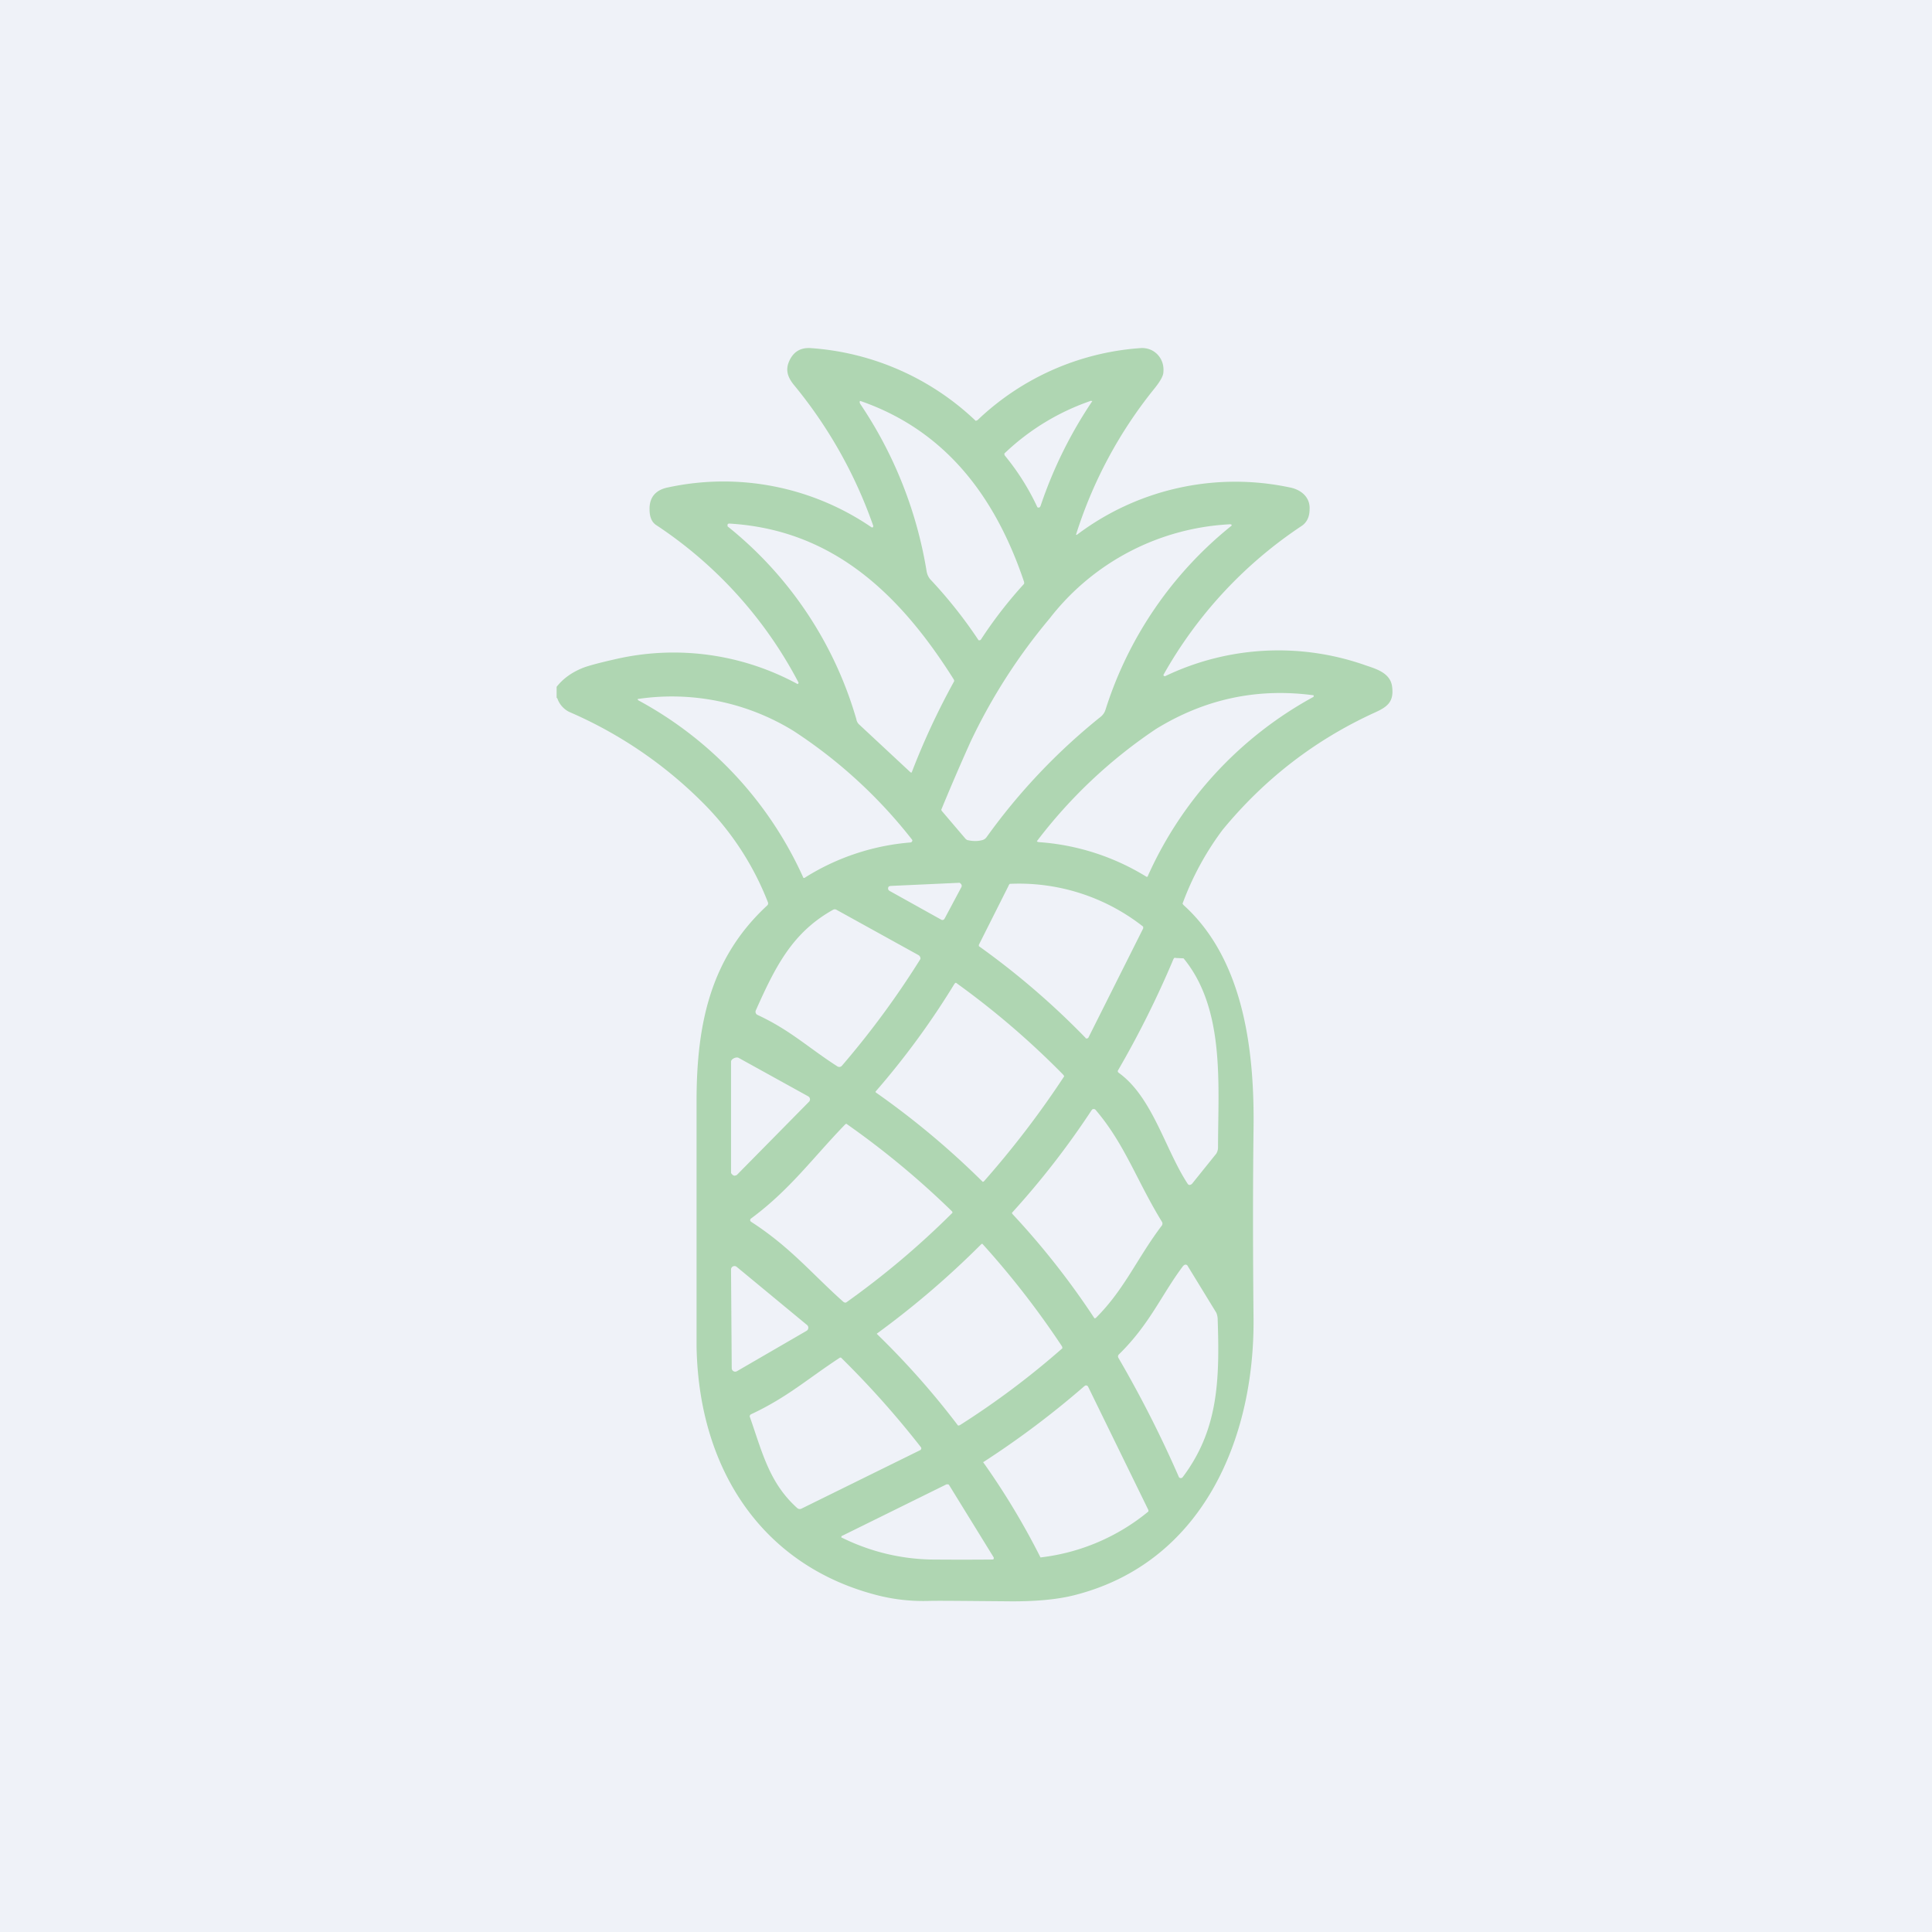 <?xml version="1.0" encoding="UTF-8"?>
<!-- generated by Finnhub -->
<svg viewBox="0 0 55.5 55.5" xmlns="http://www.w3.org/2000/svg">
<path d="M 0,0 H 55.5 V 55.5 H 0 Z" fill="rgb(239, 242, 248)"/>
<path d="M 15.99,20.045 V 19.73 C 16.18,19.49 16.43,19.31 16.76,19.18 C 16.92,19.12 17.22,19.04 17.66,18.94 A 7.45,7.45 0 0,1 22.91,19.65 L 22.93,19.64 A 0.04,0.04 0 0,0 22.93,19.59 A 12.2,12.2 0 0,0 18.86,15.09 C 18.73,15.01 18.66,14.86 18.66,14.64 C 18.65,14.29 18.83,14.07 19.2,14 A 7.53,7.53 0 0,1 25.04,15.15 H 25.07 A 0.05,0.05 0 0,0 25.08,15.09 A 13.2,13.2 0 0,0 22.8,11.05 C 22.64,10.85 22.56,10.65 22.66,10.4 C 22.78,10.11 22.99,9.98 23.29,10 A 7.63,7.63 0 0,1 28.03,12.09 L 28.08,12.07 A 7.54,7.54 0 0,1 32.76,10 C 33.16,9.97 33.46,10.3 33.42,10.69 C 33.42,10.8 33.32,10.97 33.14,11.19 A 12.8,12.8 0 0,0 30.91,15.36 A 0.03,0.03 0 0,0 30.94,15.36 A 7.55,7.55 0 0,1 37.04,14 C 37.37,14.06 37.64,14.28 37.62,14.63 C 37.62,14.85 37.54,15.01 37.39,15.11 A 12.44,12.44 0 0,0 33.42,19.39 L 33.43,19.41 A 0.04,0.04 0 0,0 33.48,19.42 A 7.52,7.52 0 0,1 39.25,19.12 C 39.55,19.22 39.94,19.34 39.99,19.72 C 40.05,20.17 39.85,20.31 39.47,20.48 C 37.77,21.26 36.32,22.38 35.12,23.84 A 8.31,8.31 0 0,0 33.97,25.96 L 34,26 C 35.74,27.57 36.04,30.21 36.01,32.43 C 35.99,34.04 35.99,35.86 36.01,37.88 C 36.04,41.35 34.53,44.91 30.84,45.83 C 30.36,45.95 29.72,46.01 28.94,46 C 27.64,45.99 26.89,45.98 26.67,45.99 A 5.36,5.36 0 0,1 25.14,45.81 C 21.86,44.94 20.07,42.17 20.01,38.68 V 31.63 C 20.01,29.37 20.43,27.5 22.04,26.01 A 0.08,0.08 0 0,0 22.06,25.92 A 8.29,8.29 0 0,0 20.23,23.1 A 12.31,12.31 0 0,0 16.35,20.45 A 0.68,0.68 0 0,1 16.01,20.06 Z M 24.7,11.53 C 24.69,11.55 24.7,11.58 24.71,11.6 A 12.07,12.07 0 0,1 26.62,16.42 C 26.64,16.52 26.68,16.6 26.75,16.67 A 13.28,13.28 0 0,1 28.11,18.39 A 0.06,0.06 0 0,0 28.18,18.37 A 12.46,12.46 0 0,1 29.42,16.77 V 16.72 C 28.6,14.28 27.17,12.37 24.72,11.52 H 24.71 A 0.02,0.02 0 0,0 24.7,11.52 Z M 31.35,11.51 A 6.77,6.77 0 0,0 28.85,13.03 L 28.86,13.08 A 6.92,6.92 0 0,1 29.8,14.57 A 0.06,0.06 0 0,0 29.87,14.57 L 29.89,14.54 A 12.54,12.54 0 0,1 31.38,11.52 H 31.35 Z M 26.15,22.19 H 26.17 A 0.02,0.02 0 0,0 26.19,22.19 A 21,21 0 0,1 27.41,19.57 A 0.1,0.1 0 0,0 27.4,19.52 C 25.84,17.04 23.9,15.21 20.94,15.04 L 20.91,15.05 L 20.9,15.07 V 15.12 A 11.01,11.01 0 0,1 24.6,20.66 C 24.61,20.73 24.65,20.79 24.7,20.83 L 26.16,22.19 Z M 35.37,15.07 L 35.35,15.06 A 7,7 0 0,0 30.15,17.77 A 16.43,16.43 0 0,0 27.88,21.31 A 65.4,65.4 0 0,0 27.04,23.26 L 27.05,23.29 L 27.74,24.1 L 27.78,24.13 C 27.95,24.17 28.09,24.17 28.23,24.13 A 0.22,0.22 0 0,0 28.34,24.05 A 17.5,17.5 0 0,1 31.62,20.59 A 0.42,0.42 0 0,0 31.76,20.38 A 11.05,11.05 0 0,1 35.38,15.1 V 15.07 Z M 29.82,24.19 A 6.78,6.78 0 0,1 32.94,25.19 L 32.97,25.18 L 32.98,25.15 A 10.96,10.96 0 0,1 37.73,20.02 A 0.04,0.04 0 0,0 37.73,19.97 H 37.71 C 36.11,19.76 34.61,20.08 33.21,20.94 A 14.23,14.23 0 0,0 29.79,24.16 V 24.18 H 29.82 Z M 26.17,24.19 H 26.19 L 26.2,24.17 A 0.04,0.04 0 0,0 26.2,24.12 A 14.06,14.06 0 0,0 22.8,21 A 6.66,6.66 0 0,0 18.32,20.08 A 0.04,0.04 0 0,0 18.34,20.12 A 10.84,10.84 0 0,1 23.08,25.22 A 0.07,0.07 0 0,0 23.14,25.2 A 6.7,6.7 0 0,1 26.17,24.2 Z M 25.58,25.45 L 25.54,25.46 A 0.08,0.08 0 0,0 25.55,25.59 L 27.04,26.42 A 0.07,0.07 0 0,0 27.12,26.41 L 27.14,26.38 L 27.62,25.48 A 0.08,0.08 0 0,0 27.59,25.38 C 27.58,25.36 27.56,25.36 27.55,25.36 L 25.58,25.45 Z M 31.18,29.82 A 0.05,0.05 0 0,0 31.23,29.83 A 0.05,0.05 0 0,0 31.27,29.8 L 32.84,26.67 V 26.62 A 5.77,5.77 0 0,0 29.01,25.39 A 0.12,0.12 0 0,0 28.97,25.45 L 28.12,27.14 V 27.18 A 22.53,22.53 0 0,1 31.19,29.82 Z M 26.39,27.44 L 24.02,26.13 A 0.1,0.1 0 0,0 23.94,26.13 C 22.77,26.78 22.28,27.75 21.71,29.03 A 0.1,0.1 0 0,0 21.71,29.1 A 0.1,0.1 0 0,0 21.75,29.15 C 22.7,29.59 23.21,30.09 24.05,30.63 A 0.1,0.1 0 0,0 24.19,30.61 A 25.06,25.06 0 0,0 26.44,27.55 A 0.1,0.1 0 0,0 26.42,27.47 A 0.1,0.1 0 0,0 26.39,27.44 Z M 34.24,34.01 L 34.94,33.14 A 0.35,0.35 0 0,0 34.99,32.96 C 34.99,31.17 35.2,28.99 34,27.53 L 33.78,27.52 A 0.06,0.06 0 0,0 33.73,27.52 L 33.71,27.55 A 28.04,28.04 0 0,1 32.11,30.76 C 32.11,30.78 32.11,30.8 32.14,30.82 C 33.11,31.52 33.47,33.02 34.12,34.01 A 0.07,0.07 0 0,0 34.18,34.04 L 34.21,34.03 L 34.24,34.01 Z M 28.27,33.93 A 26.88,26.88 0 0,0 30.57,30.92 C 30.57,30.9 30.55,30.89 30.54,30.87 A 23.74,23.74 0 0,0 27.46,28.23 L 27.44,28.24 L 27.42,28.26 A 22.86,22.86 0 0,1 25.15,31.36 A 0.04,0.04 0 0,0 25.17,31.39 A 23.63,23.63 0 0,1 28.23,33.95 A 0.06,0.06 0 0,0 28.27,33.93 Z M 21,33.67 C 21,33.69 21,33.71 21.02,33.72 A 0.1,0.1 0 0,0 21.06,33.76 C 21.08,33.77 21.1,33.78 21.12,33.77 A 0.1,0.1 0 0,0 21.17,33.75 L 23.23,31.66 A 0.1,0.1 0 0,0 23.21,31.49 L 21.22,30.39 C 21.15,30.35 21,30.42 21,30.5 V 33.67 Z M 31.36,31.89 A 23.8,23.8 0 0,1 29.07,34.84 L 29.08,34.87 A 22.6,22.6 0 0,1 31.44,37.87 A 0.06,0.06 0 0,0 31.49,37.85 C 32.31,37.03 32.66,36.15 33.38,35.2 A 0.1,0.1 0 0,0 33.38,35.1 C 32.66,33.93 32.31,32.86 31.47,31.88 A 0.06,0.06 0 0,0 31.42,31.86 H 31.39 L 31.36,31.89 Z M 21.58,35.1 C 22.71,35.83 23.33,36.6 24.23,37.4 L 24.27,37.42 C 24.29,37.42 24.31,37.42 24.33,37.4 A 24.08,24.08 0 0,0 27.36,34.84 A 0.05,0.05 0 0,0 27.35,34.8 A 24.34,24.34 0 0,0 24.31,32.28 L 24.28,32.3 C 23.34,33.27 22.7,34.17 21.58,35 A 0.06,0.06 0 0,0 21.55,35.05 A 0.06,0.06 0 0,0 21.58,35.1 Z M 28.18,35.75 A 25.29,25.29 0 0,1 25.19,38.31 V 38.32 A 23.18,23.18 0 0,1 27.52,40.95 A 0.1,0.1 0 0,0 27.59,40.93 A 23.63,23.63 0 0,0 30.52,38.73 L 30.51,38.68 A 24.75,24.75 0 0,0 28.22,35.73 A 0.06,0.06 0 0,0 28.18,35.75 Z M 34,36.35 C 33.37,37.18 33.04,38.03 32.14,38.91 A 0.08,0.08 0 0,0 32.13,39.01 A 33.23,33.23 0 0,1 33.87,42.44 A 0.07,0.07 0 0,0 33.97,42.44 C 34.99,41.09 35.04,39.68 34.98,37.91 A 0.5,0.5 0 0,0 34.94,37.71 L 34.12,36.37 A 0.07,0.07 0 0,0 34.07,36.33 A 0.07,0.07 0 0,0 34,36.36 Z M 21.02,39.3 A 0.1,0.1 0 0,0 21.07,39.39 A 0.1,0.1 0 0,0 21.17,39.39 L 23.17,38.23 A 0.1,0.1 0 0,0 23.22,38.15 A 0.1,0.1 0 0,0 23.18,38.06 L 21.16,36.39 C 21.09,36.34 21,36.39 21,36.47 L 21.02,39.3 Z M 21.54,40.7 C 21.9,41.73 22.1,42.6 22.9,43.32 A 0.11,0.11 0 0,0 23.02,43.34 L 26.43,41.66 A 0.05,0.05 0 0,0 26.46,41.63 A 0.06,0.06 0 0,0 26.46,41.58 A 26.47,26.47 0 0,0 24.16,39 H 24.13 C 23.21,39.6 22.62,40.14 21.57,40.63 A 0.07,0.07 0 0,0 21.54,40.71 Z M 28.24,42 A 21.18,21.18 0 0,1 29.89,44.74 A 5.95,5.95 0 0,0 32.99,43.42 V 43.38 L 31.26,39.84 A 0.07,0.07 0 0,0 31.18,39.8 L 31.15,39.82 A 25.7,25.7 0 0,1 28.25,42 Z M 24.18,44.12 L 24.17,44.14 V 44.17 H 24.18 C 24.99,44.57 25.85,44.78 26.74,44.8 A 103.15,103.15 0 0,0 28.52,44.8 L 28.54,44.79 A 0.06,0.06 0 0,0 28.54,44.73 L 27.27,42.67 A 0.07,0.07 0 0,0 27.24,42.64 H 27.19 L 24.19,44.12 Z" fill="rgb(175, 214, 178)"/>
</svg>

